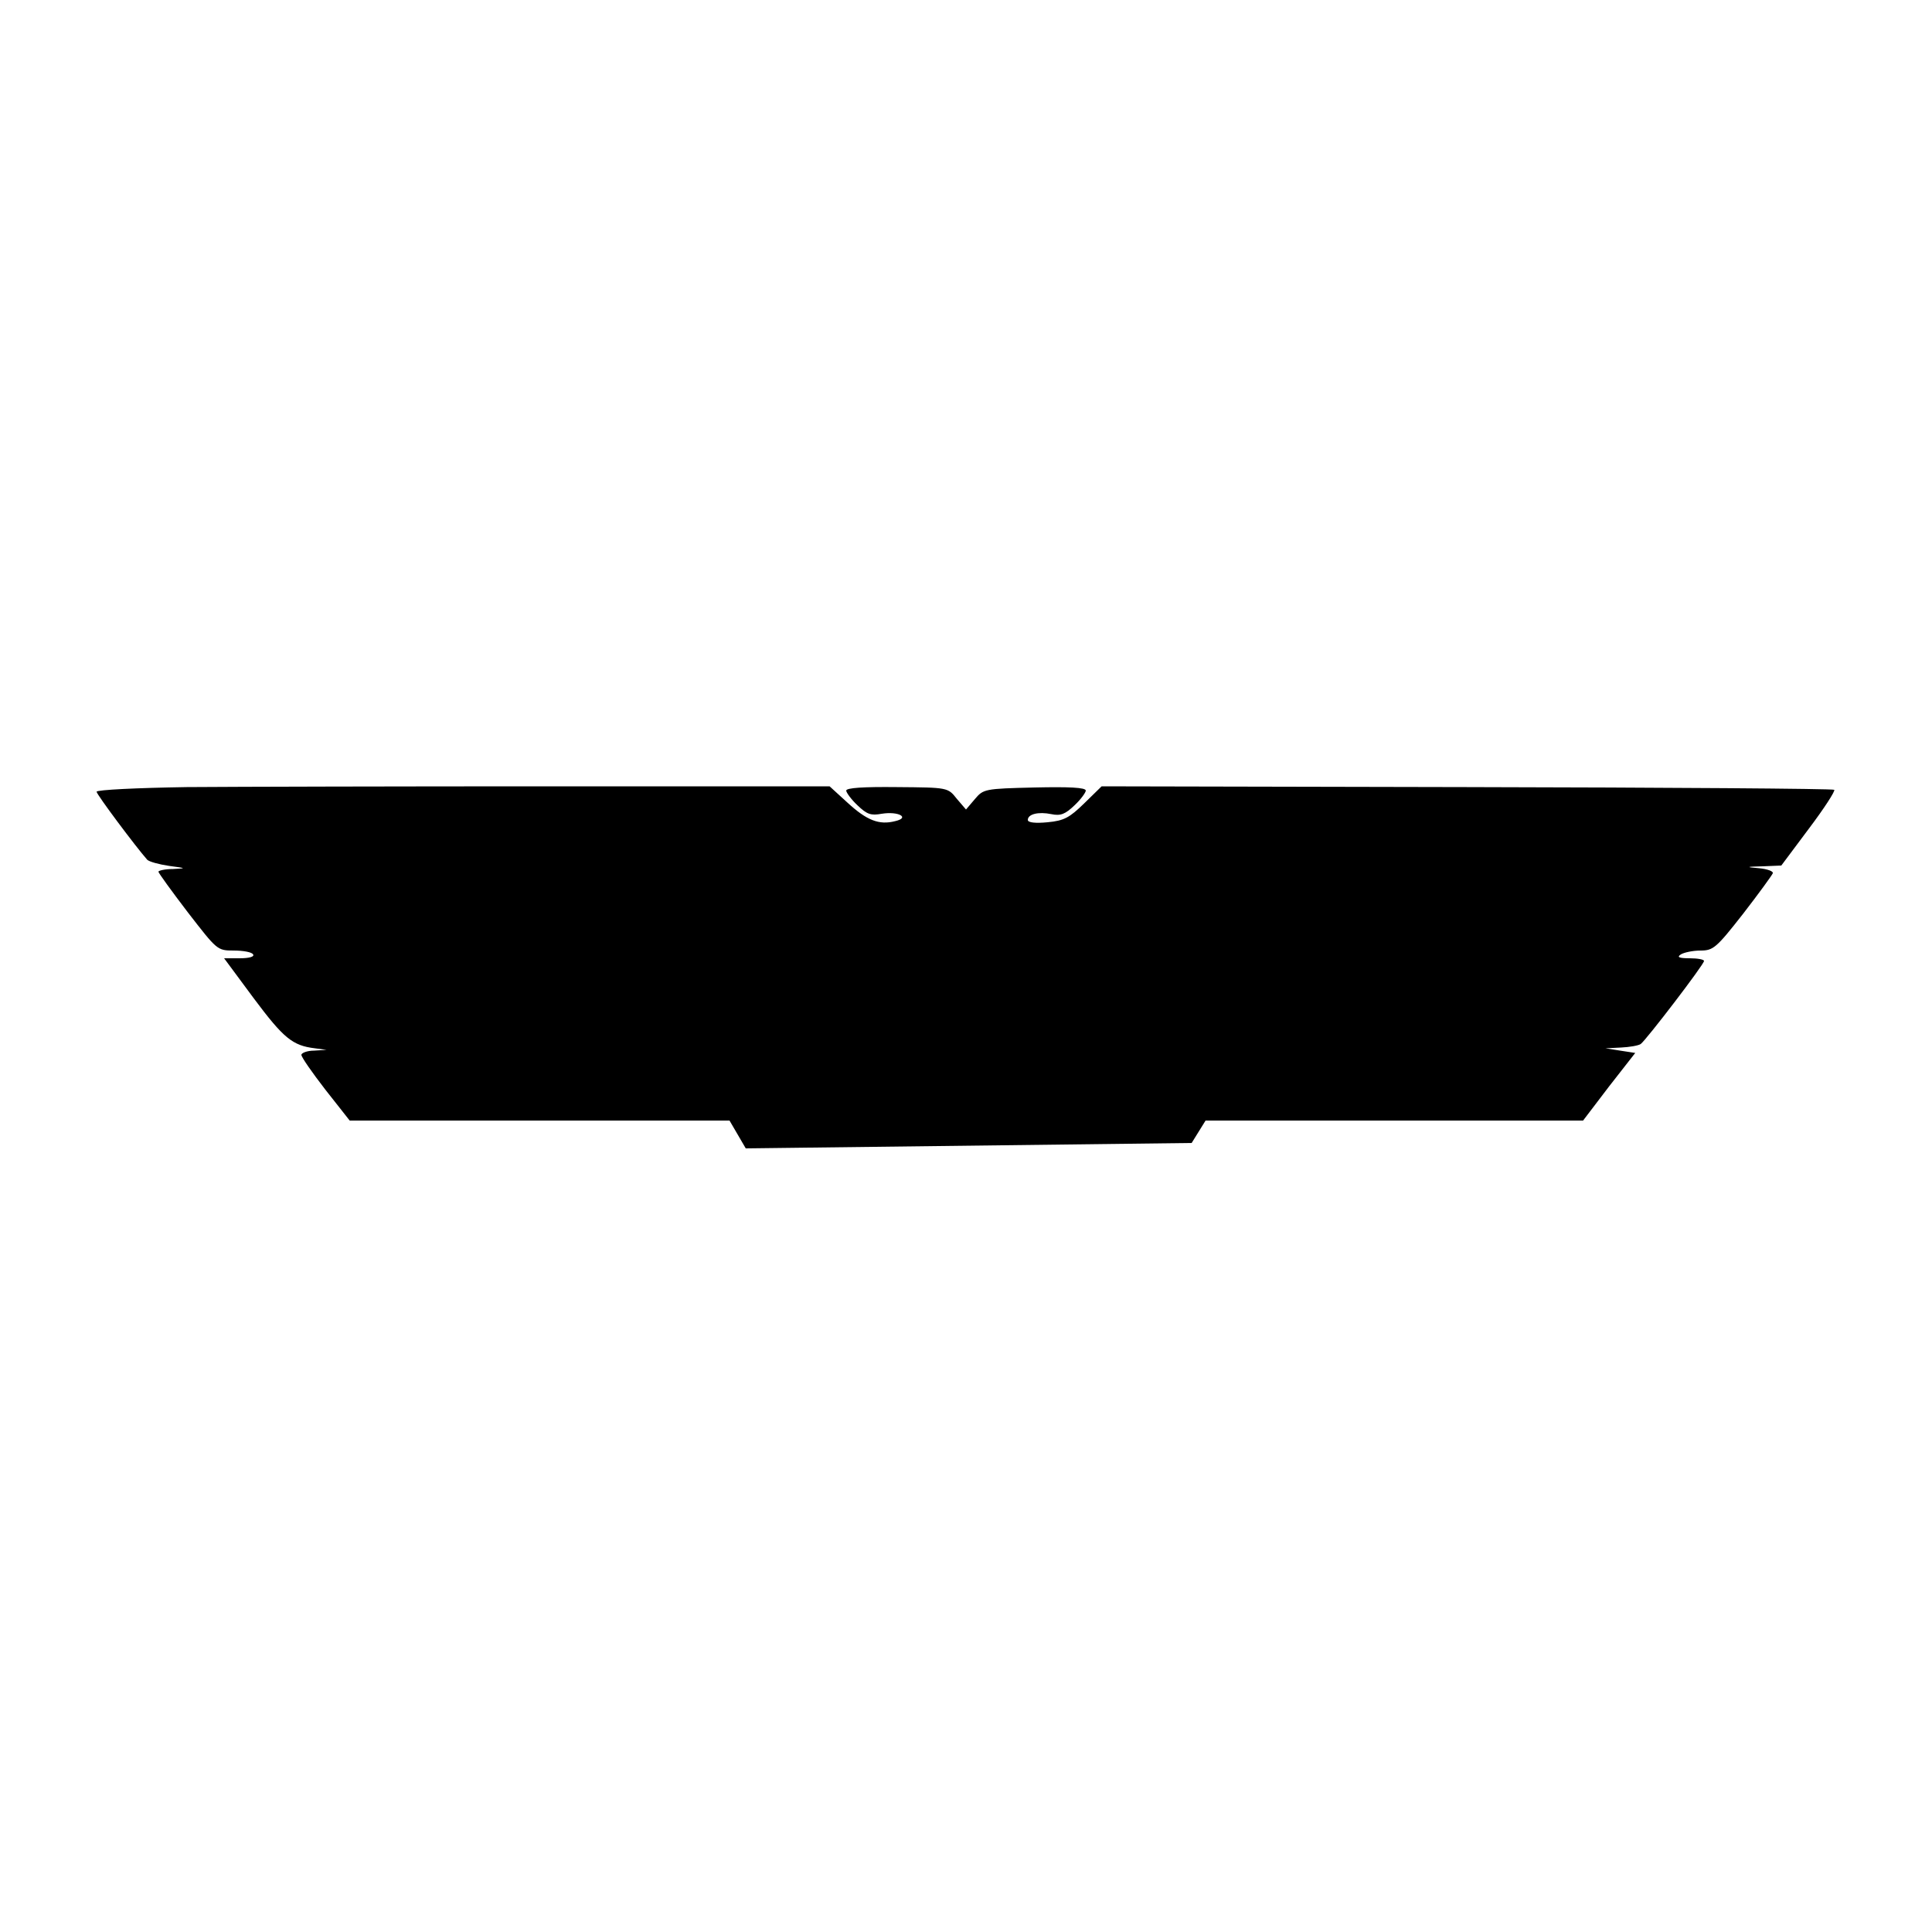 <?xml version="1.0" encoding="UTF-8" standalone="yes"?>
<svg version="1.0" xmlns="http://www.w3.org/2000/svg" width="100mm" height="100mm" viewBox="0 0 500 500" preserveAspectRatio="xMidYMid meet">
  <g transform="translate(0,500) scale(0.1,-0.1)" fill="#000000" stroke="none">
    <path d="M483 2963 c-128 -2 -233 -7 -233 -12 0 -7 101 -142 131 -176 5 -5 30
-12 57 -16 45 -6 45 -6 10 -8 -21 0 -38 -4 -38 -7 0 -3 34 -50 76 -105 76 -98
76 -99 119 -99 24 0 47 -4 50 -10 4 -6 -10 -10 -35 -10 l-40 0 77 -104 c77
-103 100 -122 158 -129 l30 -4 -32 -2 c-18 0 -33 -6 -33 -11 0 -6 28 -46 62
-90 l63 -80 491 0 492 0 21 -36 21 -36 577 7 577 7 18 29 18 29 488 0 489 0
67 88 68 87 -39 6 -38 6 40 2 c22 1 45 5 51 9 14 10 164 206 164 215 0 4 -17
7 -37 7 -28 0 -34 3 -23 10 8 5 31 10 51 10 33 0 41 7 110 95 41 53 75 100 77
105 2 5 -14 11 -35 13 -36 3 -35 4 9 5 l48 2 71 95 c40 53 69 98 66 101 -3 3
-431 6 -951 7 l-945 2 -45 -44 c-38 -37 -52 -45 -95 -49 -31 -3 -51 -1 -51 6
0 15 27 22 61 15 24 -5 36 0 60 23 16 15 29 33 29 38 0 8 -44 10 -132 8 -130
-3 -133 -4 -155 -30 l-23 -27 -24 28 c-23 29 -23 29 -155 30 -87 1 -131 -2
-131 -9 0 -5 13 -23 29 -38 25 -24 35 -27 63 -22 43 7 74 -10 35 -19 -42 -11
-74 2 -124 48 l-46 42 -716 0 c-394 0 -821 -1 -948 -2z"/>
  </g>
</svg>